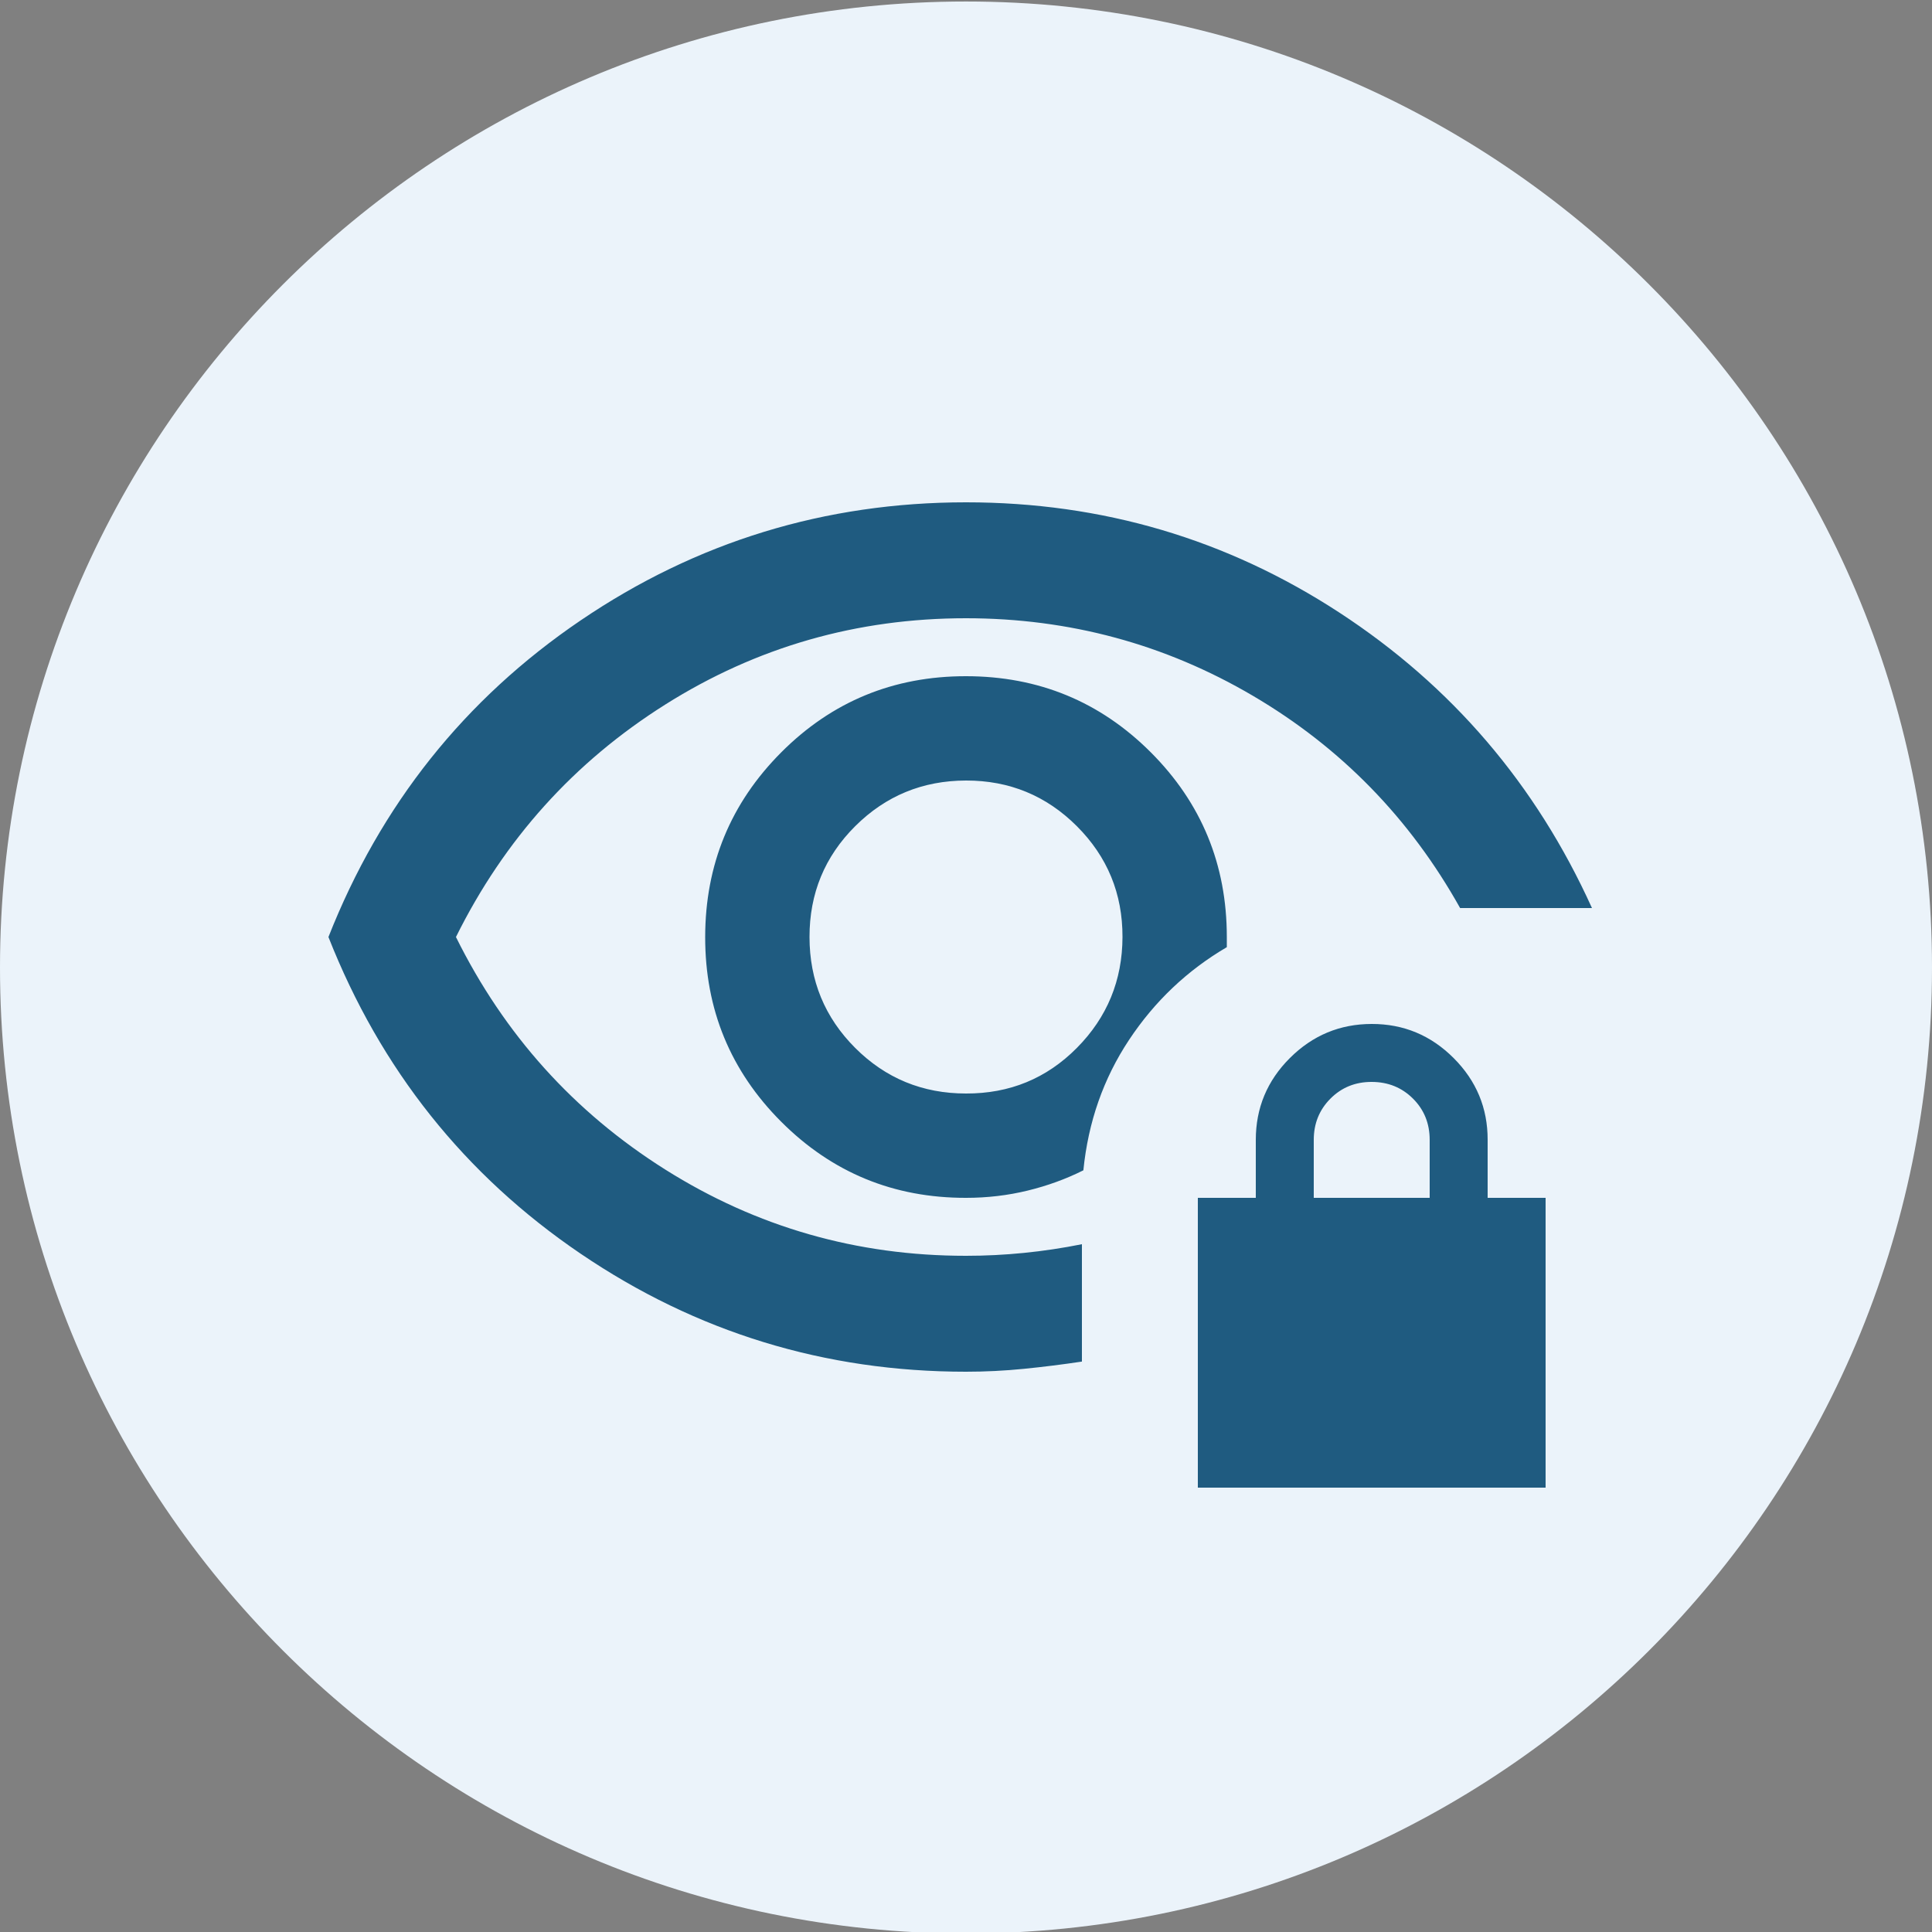 <svg width="100" height="100" viewBox="18 0 100 100" fill="none" xmlns="http://www.w3.org/2000/svg">
<rect x="18" y="0" width="100" height="100" fill="#808080" stroke="none"/>
<path d="M18 50.078C18 22.464 40.386 0.078 68 0.078C95.614 0.078 118 22.464 118 50.078C118 77.692 95.614 100.078 68 100.078C40.386 100.078 18 77.692 18 50.078Z" fill="#EBF3FA"/>
<path d="M68 56.6C65.75 56.6 63.838 55.813 62.264 54.239C60.69 52.665 59.902 50.752 59.9 48.5C59.898 46.248 60.686 44.336 62.264 42.764C63.842 41.192 65.754 40.404 68 40.4C70.246 40.396 72.159 41.184 73.739 42.764C75.319 44.344 76.106 46.256 76.1 48.5C76.094 50.744 75.307 52.657 73.739 54.239C72.171 55.821 70.258 56.608 68 56.6ZM68 71C60.7 71 54.05 68.963 48.05 64.889C42.05 60.815 37.7 55.352 35 48.5C37.7 41.65 42.05 36.188 48.05 32.114C54.05 28.04 60.7 26.002 68 26C75.05 26 81.488 27.9 87.314 31.7C93.14 35.5 97.502 40.6 100.4 47H93.575C90.975 42.35 87.4 38.688 82.85 36.014C78.3 33.34 73.35 32.002 68 32C62.35 32 57.163 33.488 52.439 36.464C47.715 39.44 44.102 43.452 41.6 48.5C44.1 53.55 47.713 57.563 52.439 60.539C57.165 63.515 62.352 65.002 68 65C69 65 70 64.95 71 64.85C72 64.75 73 64.6 74 64.4V70.475C73 70.625 72 70.75 71 70.85C70 70.95 69 71 68 71ZM68 62C69.1 62 70.163 61.875 71.189 61.625C72.215 61.375 73.177 61.025 74.075 60.575C74.325 58.075 75.113 55.825 76.439 53.825C77.765 51.825 79.452 50.225 81.5 49.025V48.5C81.5 44.75 80.188 41.563 77.564 38.939C74.94 36.315 71.752 35.002 68 35C64.248 34.998 61.061 36.311 58.439 38.939C55.817 41.567 54.504 44.754 54.5 48.5C54.496 52.246 55.809 55.434 58.439 58.064C61.069 60.694 64.256 62.006 68 62ZM80 77V62H83V59C83 57.35 83.588 55.938 84.764 54.764C85.94 53.59 87.352 53.002 89 53C90.648 52.998 92.061 53.586 93.239 54.764C94.417 55.942 95.004 57.354 95 59V62H98V77H80ZM86 62H92V59C92 58.15 91.712 57.438 91.136 56.864C90.56 56.29 89.848 56.002 89 56C88.152 55.998 87.44 56.286 86.864 56.864C86.288 57.442 86 58.154 86 59V62Z" fill="#1F5B80"/>
</svg>
